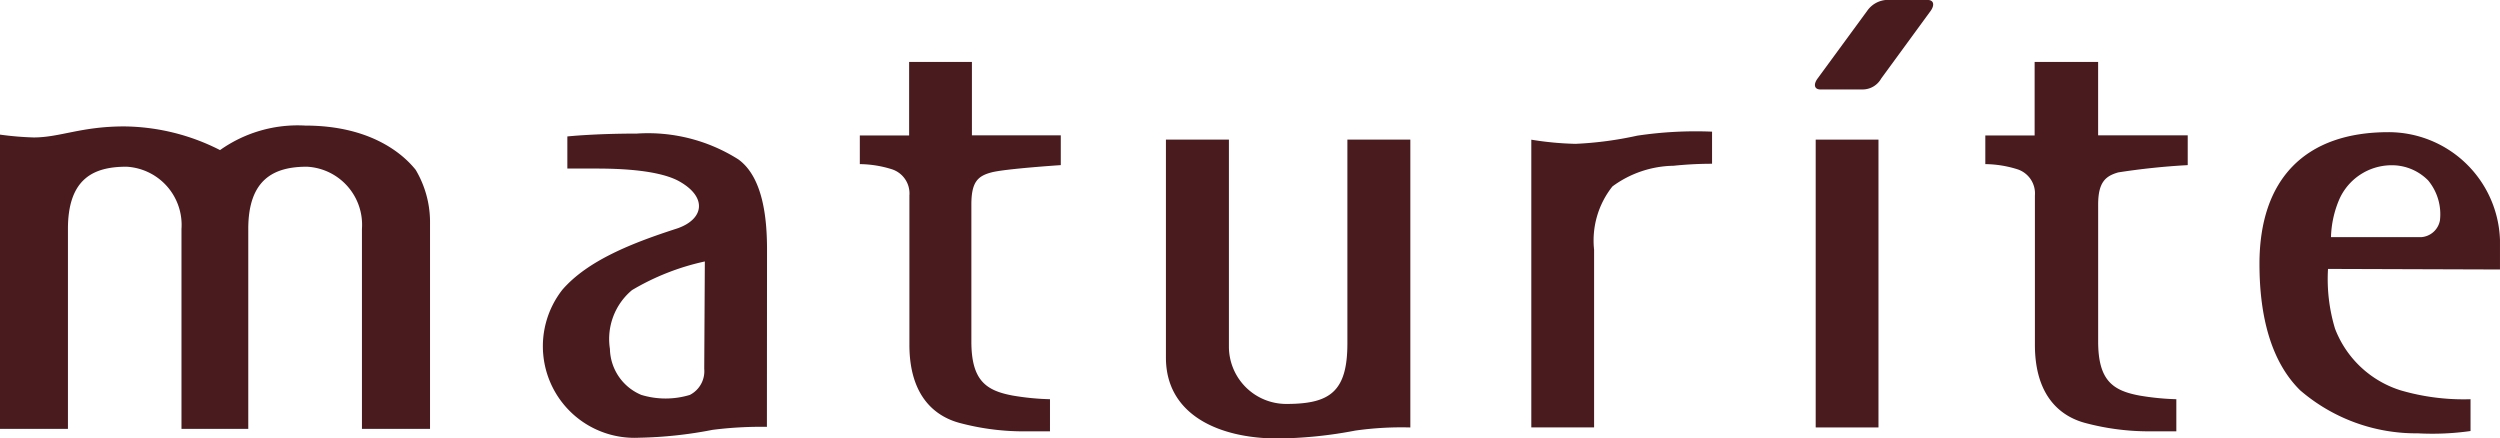 <svg xmlns="http://www.w3.org/2000/svg" width="137.288" height="24.079" viewBox="0 0 137.288 24.079">
  <g id="グループ_20" data-name="グループ 20" transform="translate(0 -49.864)">
    <g id="レイヤー_1-2" data-name="レイヤー 1-2" transform="translate(0 49.864)">
      <path id="パス_2" data-name="パス 2" d="M22.828,104.869c-.74-.929-2.543-2.432-6.069-2.432a7.368,7.368,0,0,0-4.676,1.346,11.8,11.8,0,0,0-5.266-1.3c-2.361,0-3.526.606-4.967.606A16.735,16.735,0,0,1,0,102.933v16.16H3.731V108.112c0-2.794,1.44-3.416,3.212-3.416a3.2,3.2,0,0,1,3.023,3.416v10.981h3.668V108.112c0-2.755,1.44-3.416,3.219-3.416a3.193,3.193,0,0,1,3.023,3.416v10.981h3.739V107.671A5.621,5.621,0,0,0,22.828,104.869Z" transform="translate(0 -95.541)" fill="#491b1f"/>
      <rect id="長方形_1" data-name="長方形 1" width="3.448" height="15.806" transform="translate(99.709 7.667)" fill="#491b1f"/>
      <path id="パス_3" data-name="パス 3" d="M50.182,109.36c0-1.574-.181-3.936-1.574-4.943A9.271,9.271,0,0,0,43.027,103c-2.354,0-3.81.157-3.81.157v1.763h1.425c.905,0,3.377,0,4.66.669,1.622.874,1.44,2.11-.055,2.621-2.44.787-4.9,1.747-6.3,3.361a5.03,5.03,0,0,0,4.2,8.131,23.134,23.134,0,0,0,4.046-.433,21.114,21.114,0,0,1,2.983-.165Zm-3.448,6.557a1.464,1.464,0,0,1-.787,1.433,4.587,4.587,0,0,1-2.668,0,2.8,2.8,0,0,1-1.724-2.527,3.5,3.5,0,0,1,1.212-3.227,13.363,13.363,0,0,1,4-1.574Z" transform="translate(-8.061 -95.664)" fill="#491b1f"/>
      <path id="パス_4" data-name="パス 4" d="M70.426,116.522v1.763H68.765a13.56,13.56,0,0,1-3.259-.449c-1.346-.346-2.8-1.433-2.8-4.306v-8.194a1.394,1.394,0,0,0-.96-1.441,6.044,6.044,0,0,0-1.763-.283v-1.574h2.708V98h3.448v4.03h4.88v1.637s-3.054.2-3.81.4-1.1.535-1.1,1.763v7.517c0,2.133.787,2.7,2.275,2.975A14.041,14.041,0,0,0,70.426,116.522Z" transform="translate(-12.766 -94.599)" fill="#491b1f"/>
      <path id="パス_5" data-name="パス 5" d="M148.993,116.522v1.763h-1.661a13.55,13.55,0,0,1-3.306-.449c-1.346-.346-2.8-1.433-2.8-4.306v-8.194a1.394,1.394,0,0,0-.96-1.441,6.044,6.044,0,0,0-1.763-.283v-1.574h2.708V98h3.487v4.03h4.92v1.637a38.328,38.328,0,0,0-3.818.4c-.693.2-1.1.535-1.1,1.763v7.517c0,2.133.787,2.7,2.275,2.975A14.173,14.173,0,0,0,148.993,116.522Z" transform="translate(-29.479 -94.599)" fill="#491b1f"/>
      <path id="パス_6" data-name="パス 6" d="M91.305,103.42v11.193c0,2.668-.976,3.322-3.353,3.322a3.149,3.149,0,0,1-3.153-3.144c0-.059,0-.119,0-.178V103.42H81.34v11.973c0,3.149,2.928,4.44,6.148,4.44a23.771,23.771,0,0,0,4.243-.433,18.07,18.07,0,0,1,3.031-.173V103.42Z" transform="translate(-17.313 -95.753)" fill="#491b1f"/>
      <path id="パス_7" data-name="パス 7" d="M106.83,103.3a17.371,17.371,0,0,0,2.432.228,19.846,19.846,0,0,0,3.385-.449,21.681,21.681,0,0,1,4.109-.22v1.763a20.509,20.509,0,0,0-2.117.11,5.8,5.8,0,0,0-3.353,1.134,4.772,4.772,0,0,0-1.008,3.479V119.1H106.83Z" transform="translate(-22.738 -95.629)" fill="#491b1f"/>
      <path id="パス_8" data-name="パス 8" d="M170.838,110.441v-1.629a6.125,6.125,0,0,0-6.124-5.912c-4.55,0-7.084,2.55-7.084,7.234,0,2.936.661,5.392,2.236,6.943a9.753,9.753,0,0,0,6.455,2.361,14.875,14.875,0,0,0,2.9-.126v-1.747a12.308,12.308,0,0,1-3.841-.488,5.676,5.676,0,0,1-3.6-3.385,9.412,9.412,0,0,1-.386-3.282Zm-8.808-3.889a3.149,3.149,0,0,1,2.771-1.834,2.8,2.8,0,0,1,2.094.834,2.911,2.911,0,0,1,.645,2.2,1.126,1.126,0,0,1-1.031.913h-4.951A5.633,5.633,0,0,1,162.03,106.552Z" transform="translate(-33.551 -95.642)" fill="#491b1f"/>
      <path id="パス_9" data-name="パス 9" d="M129.484,94.278a1.4,1.4,0,0,1,1.031-.6h2.291c.331,0,.4.268.165.6l-2.716,3.715a1.173,1.173,0,0,1-1.031.6h-2.306c-.331,0-.4-.268-.157-.6Z" transform="translate(-26.949 -93.68)" fill="#491b1f"/>
    </g>
  </g>
</svg>
